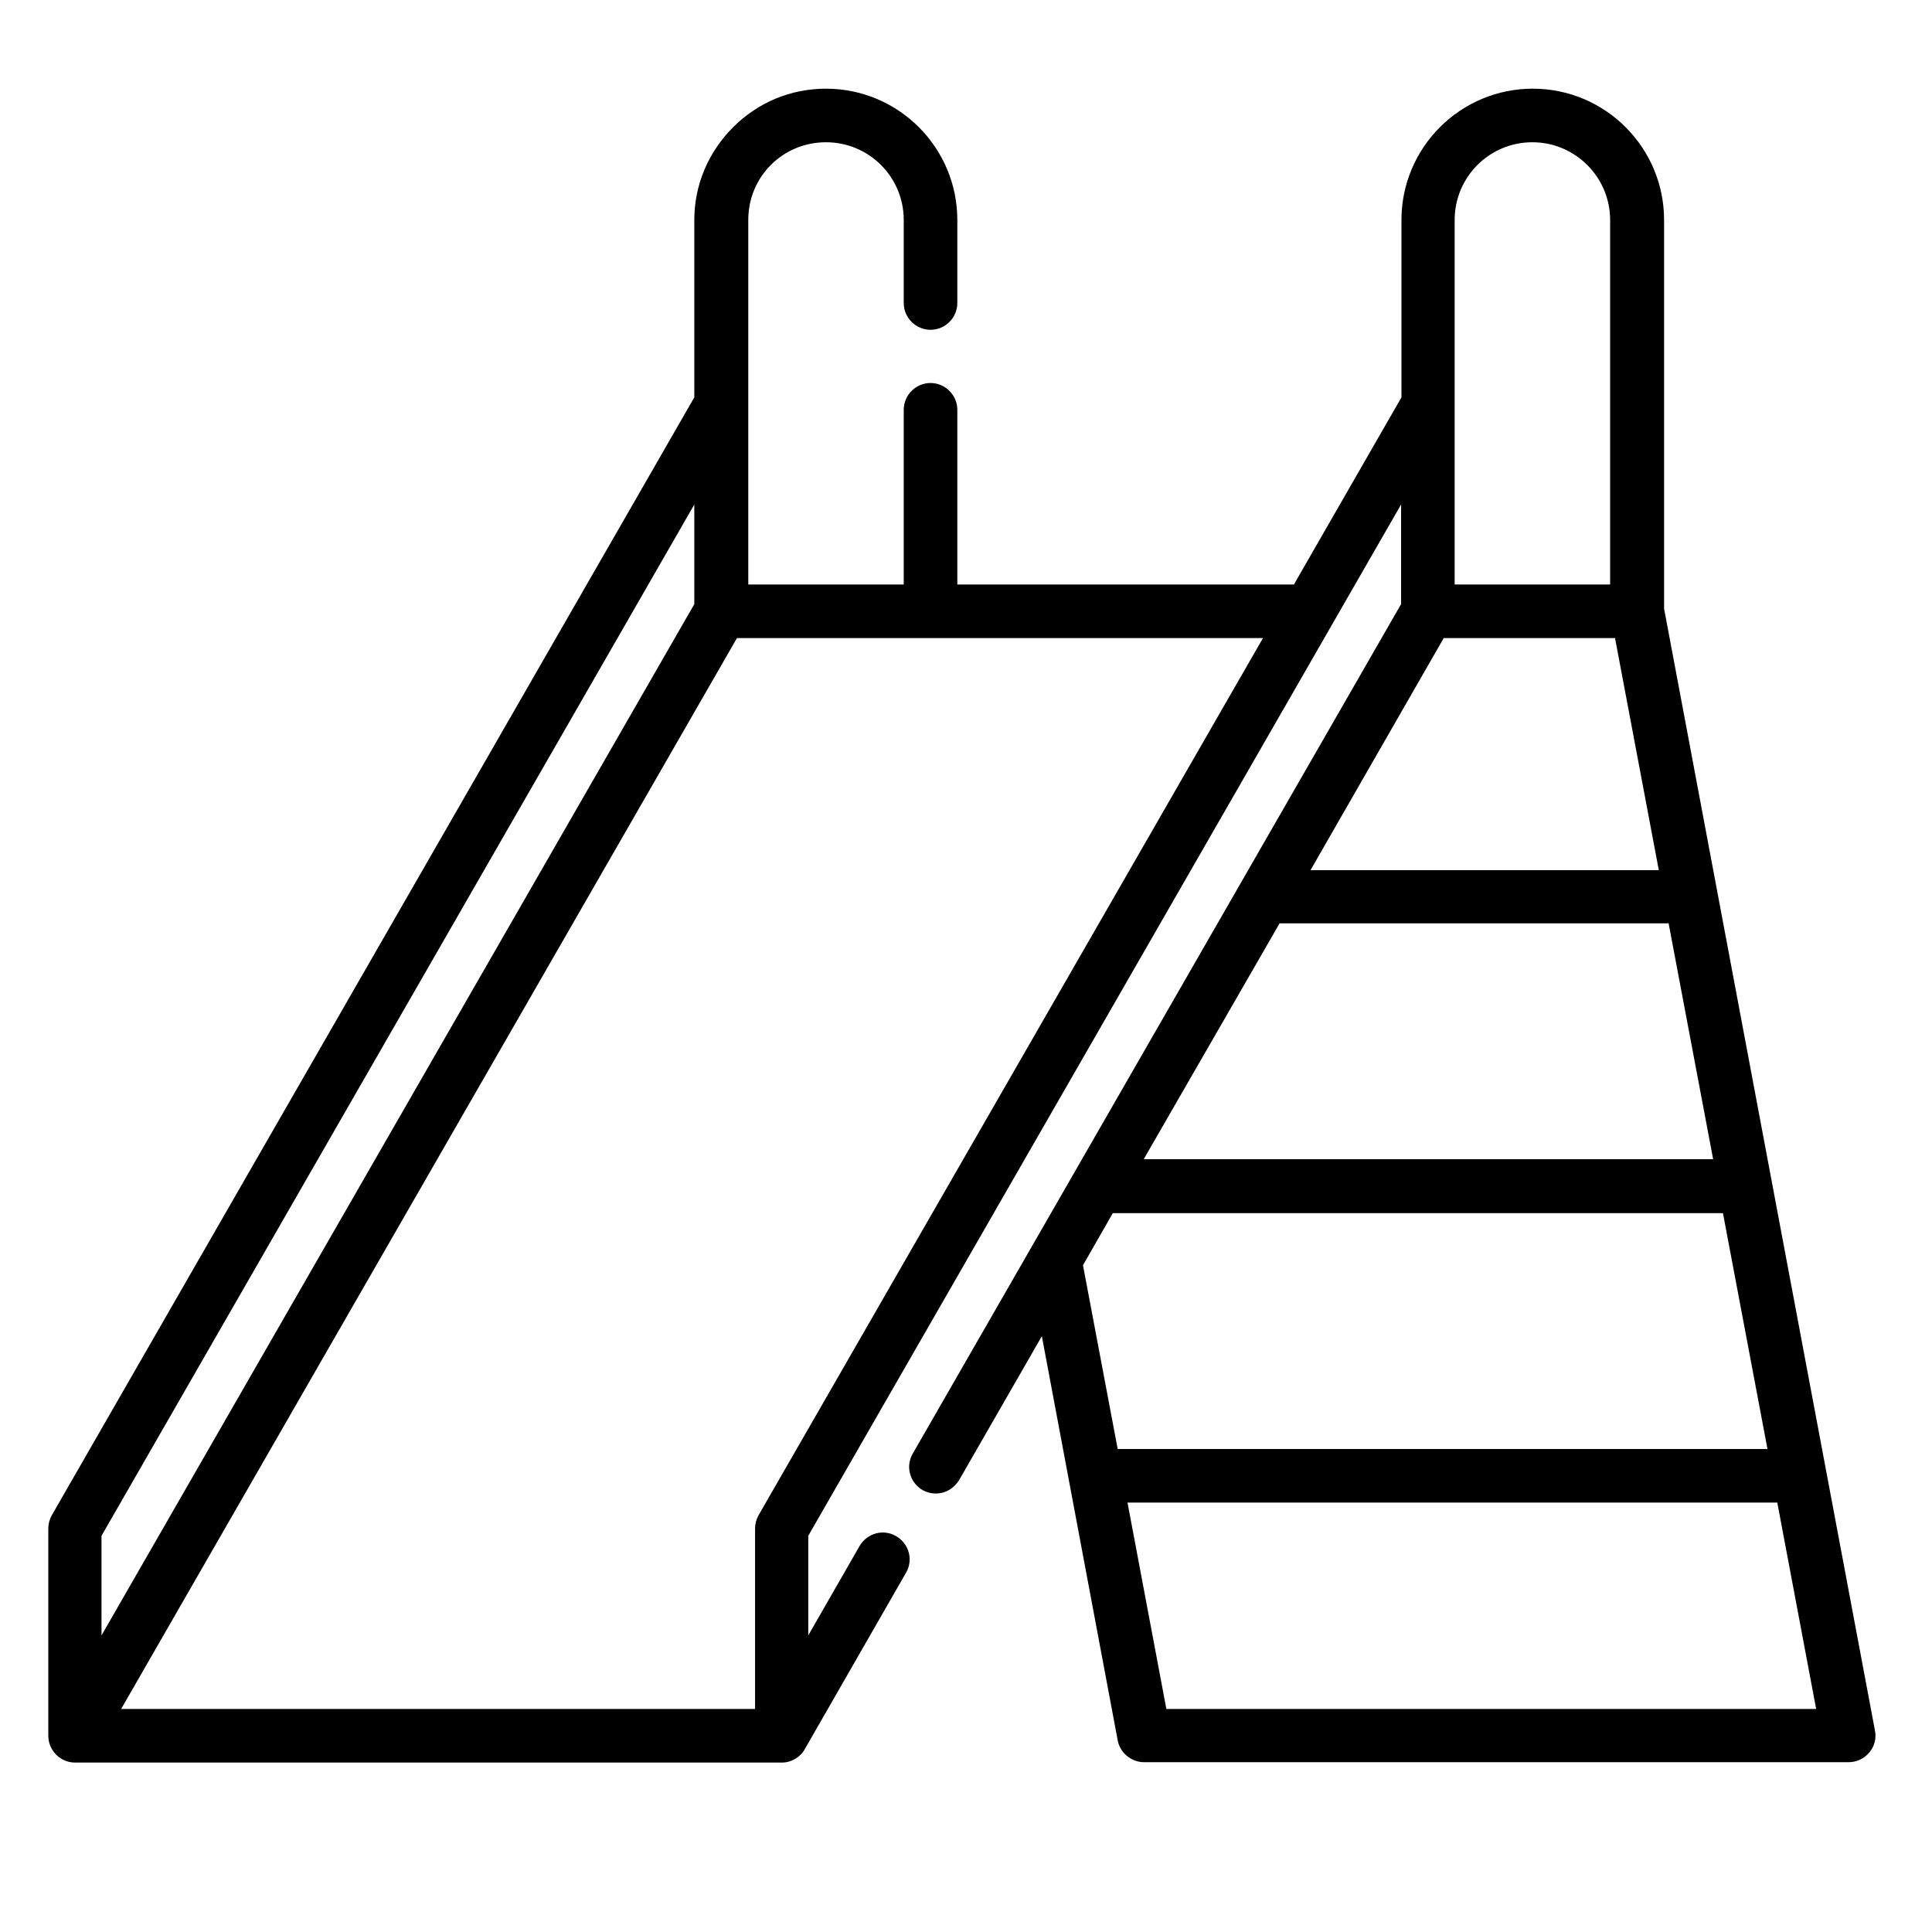 <?xml version="1.0" encoding="utf-8"?>
<!-- Generator: Adobe Illustrator 24.0.0, SVG Export Plug-In . SVG Version: 6.00 Build 0)  -->
<svg version="1.2" baseProfile="tiny" id="Layer_1" xmlns="http://www.w3.org/2000/svg" xmlns:xlink="http://www.w3.org/1999/xlink"
	 x="0px" y="0px" viewBox="0 0 512 512" xml:space="preserve">
<g>
	<path d="M496.9,458.7l-55.9-297.4v-103c0-19.2-15.6-34.8-34.8-34.8c-19.2,0-34.8,15.6-34.8,34.8v47l-28.5,49.6h-89.2v-46.3
		c0-3.9-3.2-7.1-7.1-7.1s-7.1,3.2-7.1,7.1v46.3h-41.2V58.3c0-5.5,2.1-10.7,6-14.6c3.9-3.9,9.1-6,14.6-6c11.4,0,20.6,9.2,20.6,20.6
		v22c0,3.9,3.2,7.1,7.1,7.1s7.1-3.2,7.1-7.1v-22c0-19.2-15.6-34.8-34.8-34.8c-9.3,0-18,3.6-24.6,10.2S184,49,184,58.3v47L13.7,401.6
		c-0.6,1.1-0.9,2.3-0.9,3.5V460c0,1.2,0.3,2.4,1,3.6c1.3,2.2,3.6,3.5,6.1,3.5h187.3c2.5,0,4.9-1.4,6.1-3.6l26.8-46.7
		c2-3.4,0.8-7.7-2.6-9.7c-3.4-2-7.7-0.8-9.7,2.6l-13.6,23.7V407l157.1-273.3v26.4L241.9,385.2c-2,3.4-0.8,7.7,2.6,9.7
		c1.1,0.6,2.3,0.9,3.5,0.9c2.5,0,4.8-1.3,6.2-3.6l21.9-38.1l20.1,107.1c0.6,3.3,3.6,5.8,7,5.8h186.7c2.1,0,4.1-0.9,5.5-2.6
		C496.7,462.9,497.3,460.8,496.9,458.7L496.9,458.7z M26.9,407L184,133.7v26.4L26.9,433.4V407z M201,401.6c-0.6,1.1-0.9,2.3-0.9,3.5
		v47.8h-168l163.2-283.8h139.4L201,401.6z M385.5,58.3c0-11.4,9.2-20.6,20.6-20.6c11.4,0,20.6,9.3,20.6,20.6v96.6h-41.2L385.5,58.3z
		 M382.6,169.1H428l11.6,61.5h-92.3L382.6,169.1z M339.1,244.7h103.1l11.8,62.5H303.1L339.1,244.7z M296.2,384l-9.2-48.7l7.9-13.8
		h161.7l11.8,62.5H296.2z M309.1,452.9l-10.3-54.7h172.2l10.3,54.7H309.1z"/>
</g>
</svg>
